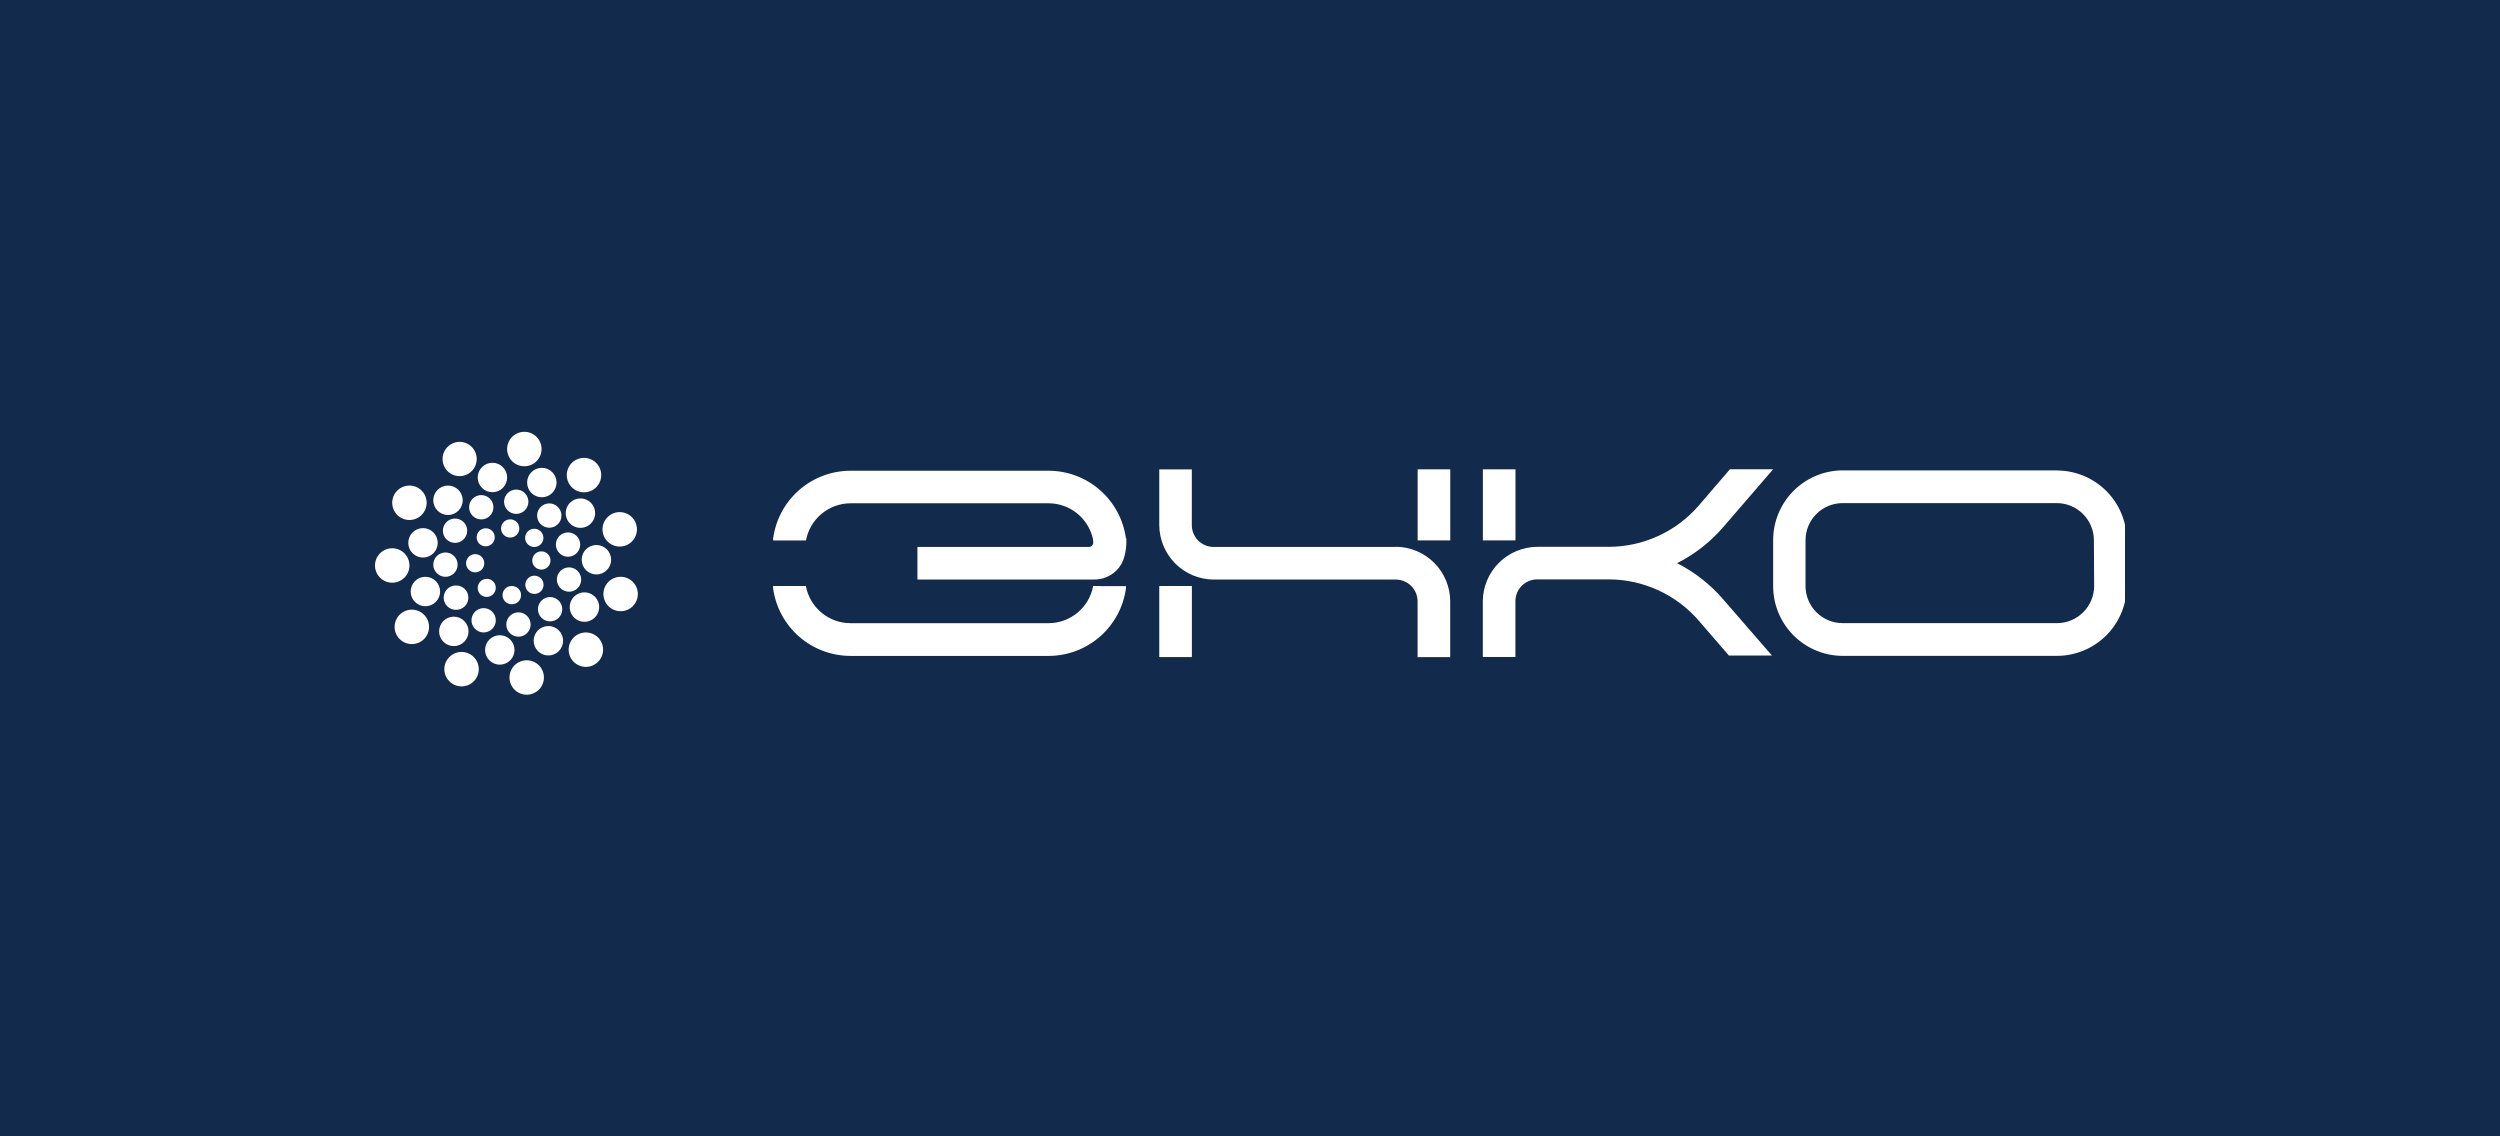 <?xml version="1.0" encoding="UTF-8"?> <svg xmlns="http://www.w3.org/2000/svg" width="220" height="100" viewBox="0 0 220 100" fill="none"><rect width="220" height="100" fill="#122A4B"></rect><g clip-path="url(#clip0_333_89)"><path d="M184.285 51.566C184.284 52.432 183.94 53.263 183.328 53.876C182.716 54.489 181.886 54.834 181.019 54.836H162.151C161.285 54.835 160.454 54.49 159.842 53.876C159.229 53.263 158.886 52.432 158.886 51.566V47.545C158.885 47.115 158.969 46.69 159.133 46.294C159.297 45.897 159.538 45.536 159.841 45.233C160.144 44.929 160.504 44.688 160.901 44.523C161.297 44.358 161.722 44.274 162.151 44.273H180.997C181.864 44.275 182.694 44.62 183.306 45.234C183.919 45.847 184.263 46.678 184.263 47.545L184.285 51.566ZM181.019 41.393H162.066C160.455 41.423 158.92 42.084 157.792 43.235C156.665 44.386 156.034 45.934 156.037 47.545V51.549C156.03 53.163 156.658 54.715 157.786 55.869C158.914 57.024 160.452 57.687 162.066 57.717H181.019C182.646 57.712 184.205 57.064 185.355 55.913C186.505 54.762 187.152 53.203 187.155 51.576V47.545C187.153 45.917 186.506 44.358 185.356 43.206C184.206 42.055 182.646 41.407 181.019 41.403M104.885 51.569H102.016V57.822H104.885V51.569ZM127.623 41.303H124.753V47.557H127.623V41.303ZM122.832 48.133H106.801C106.292 48.132 105.805 47.93 105.444 47.571C105.084 47.211 104.881 46.724 104.88 46.215V41.306H102.016V46.215C102.024 47.482 102.531 48.695 103.427 49.591C104.322 50.487 105.535 50.994 106.802 51.002H122.832C123.34 51.002 123.828 51.204 124.187 51.564C124.546 51.923 124.748 52.41 124.748 52.919V57.829H127.618V52.903C127.611 51.636 127.104 50.423 126.208 49.527C125.312 48.631 124.099 48.124 122.832 48.116M133.363 41.303H130.494V47.557H133.363V41.303ZM147.571 49.566C149.138 48.777 150.532 47.685 151.673 46.354L156.036 41.295H152.235L149.499 44.48C148.513 45.623 147.293 46.54 145.92 47.169C144.548 47.797 143.057 48.122 141.547 48.121H135.279C134.011 48.129 132.797 48.635 131.9 49.531C131.003 50.427 130.495 51.64 130.486 52.908V57.818H133.356V52.902C133.356 52.65 133.405 52.4 133.502 52.167C133.599 51.935 133.74 51.723 133.919 51.545C134.281 51.187 134.77 50.986 135.279 50.986H141.547C143.057 50.985 144.548 51.31 145.92 51.938C147.293 52.566 148.513 53.483 149.499 54.626L152.143 57.688H155.934L151.65 52.753C150.507 51.423 149.114 50.332 147.549 49.54M96.835 51.569H96.198C96.028 52.486 95.543 53.316 94.826 53.913C94.109 54.51 93.207 54.838 92.273 54.84H74.841C73.908 54.838 73.005 54.51 72.288 53.912C71.572 53.315 71.086 52.486 70.916 51.568H68.032C68.027 51.631 68.027 51.693 68.032 51.756C68.252 53.406 69.064 54.92 70.317 56.017C71.569 57.114 73.177 57.719 74.842 57.72H92.285C93.947 57.717 95.551 57.112 96.801 56.017C98.051 54.923 98.862 53.412 99.085 51.766C99.09 51.704 99.09 51.641 99.085 51.579H96.836V51.568L96.835 51.569ZM99.08 47.372C98.856 45.727 98.044 44.218 96.795 43.125C95.545 42.031 93.942 41.428 92.281 41.425H74.843C73.181 41.426 71.577 42.03 70.326 43.123C69.075 44.217 68.262 45.727 68.038 47.373C68.034 47.435 68.034 47.498 68.038 47.56H70.924C71.095 46.642 71.581 45.813 72.299 45.216C73.017 44.618 73.92 44.291 74.854 44.289H92.281C93.181 44.291 94.054 44.597 94.759 45.157C95.464 45.716 95.96 46.497 96.167 47.373C96.194 47.498 96.207 47.626 96.205 47.753C96.205 47.802 96.195 47.851 96.176 47.897C96.158 47.942 96.13 47.983 96.095 48.018C96.06 48.053 96.019 48.081 95.974 48.099C95.928 48.118 95.879 48.128 95.83 48.128H80.733V50.998H96.259C96.624 51.004 96.986 50.938 97.325 50.803C97.664 50.669 97.973 50.47 98.235 50.216C98.582 49.871 98.829 49.438 98.947 48.963C99.073 48.507 99.131 48.034 99.119 47.56C99.124 47.498 99.124 47.435 99.119 47.373M40.402 38.882C40.604 38.877 40.804 38.913 40.991 38.986C41.179 39.06 41.35 39.17 41.494 39.311C41.638 39.452 41.753 39.62 41.831 39.806C41.909 39.991 41.95 40.191 41.95 40.392C41.95 40.594 41.909 40.793 41.831 40.979C41.753 41.164 41.638 41.332 41.494 41.473C41.35 41.614 41.179 41.724 40.991 41.798C40.804 41.871 40.604 41.907 40.402 41.902C40.011 41.888 39.641 41.723 39.369 41.442C39.097 41.16 38.945 40.784 38.945 40.393C38.945 40.001 39.097 39.625 39.369 39.344C39.641 39.062 40.011 38.897 40.402 38.883V38.882ZM36.031 42.729C36.432 42.729 36.818 42.889 37.102 43.173C37.386 43.457 37.546 43.842 37.546 44.244C37.546 44.646 37.386 45.031 37.102 45.316C36.818 45.6 36.432 45.759 36.031 45.759C35.629 45.759 35.243 45.6 34.959 45.316C34.675 45.031 34.515 44.646 34.515 44.244C34.515 43.842 34.675 43.457 34.959 43.173C35.243 42.889 35.629 42.729 36.031 42.729ZM34.511 48.247C34.913 48.246 35.299 48.404 35.584 48.688C35.869 48.971 36.03 49.356 36.031 49.758C36.033 50.16 35.874 50.546 35.591 50.831C35.307 51.116 34.922 51.277 34.52 51.278C34.118 51.28 33.732 51.121 33.447 50.838C33.162 50.554 33.001 50.169 33 49.767C32.999 49.365 33.157 48.979 33.441 48.694C33.724 48.409 34.109 48.248 34.511 48.247ZM36.204 53.65C36.406 53.645 36.607 53.68 36.795 53.754C36.984 53.828 37.155 53.939 37.3 54.08C37.445 54.221 37.56 54.39 37.638 54.576C37.717 54.763 37.757 54.963 37.757 55.165C37.757 55.367 37.717 55.567 37.638 55.754C37.56 55.94 37.445 56.109 37.3 56.25C37.155 56.391 36.984 56.502 36.795 56.576C36.607 56.65 36.406 56.685 36.204 56.68C35.809 56.67 35.433 56.507 35.157 56.224C34.88 55.94 34.726 55.561 34.726 55.165C34.726 54.77 34.88 54.39 35.157 54.107C35.433 53.824 35.809 53.66 36.204 53.65ZM46.35 58.105C46.752 58.105 47.138 58.264 47.422 58.548C47.706 58.832 47.865 59.218 47.865 59.619C47.865 60.021 47.706 60.406 47.422 60.691C47.138 60.974 46.752 61.134 46.35 61.134C45.949 61.134 45.563 60.974 45.279 60.691C44.995 60.406 44.836 60.021 44.836 59.619C44.836 59.218 44.995 58.832 45.279 58.548C45.563 58.264 45.949 58.105 46.35 58.105ZM51.557 55.656C51.959 55.656 52.344 55.815 52.628 56.099C52.912 56.384 53.072 56.769 53.072 57.171C53.072 57.573 52.912 57.958 52.628 58.242C52.344 58.526 51.959 58.686 51.557 58.686C51.155 58.686 50.769 58.526 50.485 58.242C50.201 57.958 50.041 57.573 50.041 57.171C50.041 56.769 50.201 56.384 50.485 56.099C50.769 55.815 51.155 55.656 51.557 55.656ZM54.615 50.758C55.017 50.758 55.402 50.917 55.686 51.202C55.97 51.486 56.13 51.871 56.13 52.273C56.13 52.674 55.97 53.06 55.686 53.344C55.402 53.628 55.017 53.787 54.615 53.787C54.213 53.787 53.828 53.628 53.544 53.344C53.26 53.06 53.1 52.674 53.1 52.273C53.1 51.871 53.26 51.486 53.544 51.202C53.828 50.917 54.213 50.758 54.615 50.758ZM51.35 40.294C51.552 40.288 51.753 40.323 51.941 40.396C52.13 40.47 52.302 40.58 52.447 40.721C52.592 40.861 52.708 41.03 52.787 41.216C52.866 41.402 52.907 41.602 52.908 41.804C52.908 42.006 52.869 42.206 52.791 42.393C52.713 42.579 52.598 42.748 52.454 42.89C52.31 43.032 52.139 43.143 51.951 43.218C51.763 43.292 51.562 43.328 51.36 43.324C50.965 43.316 50.588 43.153 50.311 42.871C50.033 42.589 49.878 42.21 49.876 41.814C49.875 41.418 50.028 41.038 50.304 40.754C50.579 40.47 50.954 40.305 51.35 40.294ZM54.535 45.066C54.937 45.066 55.323 45.226 55.607 45.51C55.891 45.794 56.051 46.179 56.051 46.581C56.051 46.983 55.891 47.369 55.607 47.653C55.323 47.937 54.937 48.097 54.535 48.097C54.133 48.097 53.748 47.937 53.464 47.653C53.18 47.369 53.02 46.983 53.02 46.581C53.02 46.179 53.18 45.794 53.464 45.51C53.748 45.226 54.133 45.066 54.535 45.066ZM46.105 38C46.307 37.995 46.508 38.031 46.696 38.104C46.885 38.178 47.056 38.289 47.201 38.43C47.346 38.572 47.461 38.74 47.539 38.926C47.618 39.113 47.658 39.313 47.658 39.515C47.658 39.717 47.618 39.917 47.539 40.104C47.461 40.29 47.346 40.459 47.201 40.6C47.056 40.741 46.885 40.852 46.696 40.926C46.508 41 46.307 41.035 46.105 41.03C45.709 41.021 45.334 40.857 45.057 40.574C44.781 40.291 44.627 39.911 44.627 39.515C44.627 39.12 44.781 38.74 45.057 38.457C45.334 38.174 45.709 38.01 46.105 38ZM52.484 47.961C52.828 47.961 53.157 48.097 53.4 48.34C53.643 48.583 53.78 48.913 53.78 49.256C53.78 49.6 53.643 49.93 53.4 50.172C53.157 50.416 52.828 50.552 52.484 50.552C52.141 50.552 51.811 50.416 51.568 50.172C51.325 49.93 51.189 49.6 51.189 49.256C51.189 48.913 51.325 48.583 51.568 48.34C51.811 48.097 52.141 47.961 52.484 47.961ZM51.425 52.128C51.682 52.126 51.933 52.201 52.147 52.343C52.361 52.484 52.528 52.686 52.627 52.923C52.726 53.16 52.752 53.42 52.703 53.672C52.653 53.924 52.53 54.155 52.349 54.337C52.198 54.487 52.013 54.599 51.81 54.661C51.606 54.723 51.391 54.735 51.182 54.694C50.973 54.653 50.777 54.561 50.612 54.426C50.447 54.292 50.318 54.118 50.236 53.922C50.154 53.726 50.122 53.512 50.142 53.3C50.162 53.088 50.234 52.885 50.352 52.707C50.469 52.53 50.629 52.384 50.816 52.283C51.003 52.182 51.213 52.129 51.425 52.128ZM48.258 55.091C48.601 55.091 48.93 55.227 49.173 55.47C49.416 55.713 49.553 56.042 49.553 56.386C49.553 56.729 49.416 57.059 49.173 57.302C48.93 57.544 48.601 57.681 48.258 57.681C47.914 57.681 47.585 57.544 47.342 57.302C47.099 57.059 46.962 56.729 46.962 56.386C46.962 56.042 47.099 55.713 47.342 55.47C47.585 55.227 47.914 55.091 48.258 55.091ZM43.982 55.9C44.325 55.9 44.655 56.037 44.898 56.28C45.141 56.523 45.277 56.852 45.277 57.195C45.277 57.539 45.141 57.868 44.898 58.111C44.655 58.354 44.325 58.49 43.982 58.49C43.638 58.49 43.309 58.354 43.066 58.111C42.823 57.868 42.687 57.539 42.687 57.195C42.687 56.852 42.823 56.523 43.066 56.28C43.309 56.037 43.638 55.9 43.982 55.9ZM39.936 54.266C40.28 54.266 40.609 54.402 40.852 54.645C41.095 54.888 41.231 55.218 41.231 55.561C41.231 55.905 41.095 56.234 40.852 56.477C40.609 56.72 40.28 56.857 39.936 56.857C39.592 56.857 39.263 56.72 39.02 56.477C38.777 56.234 38.641 55.905 38.641 55.561C38.641 55.218 38.777 54.888 39.02 54.645C39.263 54.402 39.592 54.266 39.936 54.266ZM37.434 50.758C37.604 50.758 37.772 50.791 37.929 50.856C38.087 50.922 38.229 51.017 38.35 51.137C38.47 51.258 38.565 51.4 38.63 51.558C38.696 51.715 38.729 51.883 38.729 52.053C38.729 52.224 38.696 52.392 38.63 52.549C38.565 52.706 38.47 52.849 38.35 52.969C38.229 53.09 38.087 53.185 37.929 53.25C37.772 53.315 37.604 53.349 37.434 53.349C37.09 53.349 36.76 53.212 36.517 52.969C36.275 52.727 36.138 52.397 36.138 52.053C36.138 51.71 36.275 51.38 36.517 51.137C36.76 50.894 37.09 50.758 37.434 50.758ZM37.224 46.474C37.394 46.474 37.563 46.507 37.72 46.572C37.877 46.638 38.02 46.733 38.14 46.853C38.26 46.974 38.356 47.116 38.421 47.274C38.486 47.431 38.52 47.599 38.52 47.769C38.52 47.94 38.486 48.108 38.421 48.265C38.356 48.422 38.26 48.565 38.14 48.685C38.02 48.806 37.877 48.901 37.72 48.966C37.563 49.031 37.394 49.065 37.224 49.065C36.88 49.065 36.551 48.928 36.308 48.685C36.065 48.443 35.928 48.113 35.928 47.769C35.928 47.426 36.065 47.096 36.308 46.853C36.551 46.61 36.88 46.474 37.224 46.474ZM39.418 42.729C39.588 42.728 39.757 42.761 39.914 42.825C40.072 42.89 40.215 42.985 40.336 43.104C40.457 43.224 40.553 43.367 40.618 43.523C40.684 43.68 40.718 43.849 40.719 44.019C40.72 44.189 40.687 44.358 40.623 44.515C40.558 44.673 40.464 44.816 40.344 44.937C40.224 45.057 40.081 45.154 39.925 45.219C39.768 45.285 39.599 45.319 39.429 45.32C39.086 45.321 38.755 45.186 38.511 44.944C38.267 44.703 38.13 44.374 38.128 44.03C38.127 43.686 38.262 43.356 38.504 43.112C38.746 42.868 39.075 42.73 39.418 42.729ZM43.327 40.724C43.671 40.723 44.001 40.858 44.245 41.1C44.489 41.342 44.627 41.671 44.628 42.014C44.629 42.358 44.494 42.688 44.252 42.932C44.01 43.176 43.681 43.314 43.337 43.315C43.167 43.316 42.999 43.283 42.841 43.218C42.684 43.154 42.541 43.059 42.42 42.939C42.176 42.697 42.038 42.368 42.037 42.025C42.036 41.681 42.171 41.351 42.413 41.107C42.655 40.863 42.984 40.725 43.327 40.724ZM47.676 41.17C48.02 41.169 48.349 41.304 48.593 41.545C48.837 41.788 48.975 42.116 48.976 42.46C48.977 42.803 48.842 43.133 48.6 43.377C48.358 43.621 48.03 43.759 47.686 43.76C47.343 43.761 47.013 43.626 46.769 43.384C46.525 43.142 46.387 42.813 46.386 42.47C46.385 42.127 46.52 41.797 46.762 41.553C47.004 41.309 47.333 41.171 47.676 41.17ZM51.072 43.861C51.329 43.86 51.58 43.936 51.794 44.077C52.007 44.219 52.174 44.421 52.273 44.658C52.372 44.895 52.398 45.156 52.348 45.407C52.298 45.659 52.175 45.891 51.994 46.072C51.812 46.254 51.581 46.377 51.329 46.427C51.078 46.477 50.817 46.451 50.58 46.352C50.343 46.254 50.141 46.087 49.999 45.873C49.857 45.66 49.782 45.408 49.782 45.152C49.783 44.81 49.919 44.482 50.16 44.24C50.402 43.999 50.73 43.862 51.072 43.861ZM45.429 43.081C45.713 43.081 45.986 43.194 46.186 43.395C46.387 43.596 46.5 43.868 46.5 44.152C46.5 44.436 46.387 44.709 46.186 44.909C45.986 45.11 45.713 45.223 45.429 45.223C45.145 45.223 44.873 45.11 44.672 44.909C44.471 44.709 44.358 44.436 44.358 44.152C44.358 43.868 44.471 43.596 44.672 43.395C44.873 43.194 45.145 43.081 45.429 43.081ZM48.293 44.3C48.437 44.294 48.581 44.317 48.716 44.368C48.851 44.419 48.974 44.497 49.078 44.597C49.182 44.697 49.265 44.817 49.322 44.95C49.379 45.083 49.408 45.225 49.408 45.37C49.408 45.514 49.379 45.657 49.322 45.79C49.265 45.923 49.182 46.043 49.078 46.142C48.974 46.242 48.851 46.32 48.716 46.371C48.581 46.422 48.437 46.446 48.293 46.44C48.017 46.428 47.756 46.31 47.564 46.111C47.373 45.912 47.266 45.646 47.266 45.37C47.266 45.093 47.373 44.828 47.564 44.629C47.756 44.429 48.017 44.311 48.293 44.3ZM49.987 46.852C50.271 46.852 50.544 46.965 50.745 47.166C50.945 47.367 51.058 47.639 51.058 47.923C51.058 48.207 50.945 48.479 50.745 48.68C50.544 48.881 50.271 48.994 49.987 48.994C49.703 48.994 49.431 48.881 49.23 48.68C49.029 48.479 48.917 48.207 48.917 47.923C48.917 47.639 49.029 47.367 49.23 47.166C49.431 46.965 49.703 46.852 49.987 46.852ZM50.074 49.929C50.358 49.929 50.63 50.042 50.831 50.242C51.032 50.443 51.145 50.716 51.145 51C51.145 51.284 51.032 51.556 50.831 51.757C50.63 51.958 50.358 52.07 50.074 52.07C49.79 52.07 49.518 51.958 49.317 51.757C49.116 51.556 49.003 51.284 49.003 51C49.003 50.716 49.116 50.443 49.317 50.242C49.518 50.042 49.79 49.929 50.074 49.929ZM48.408 52.54C48.549 52.54 48.688 52.568 48.818 52.622C48.948 52.676 49.066 52.755 49.165 52.854C49.265 52.953 49.343 53.071 49.397 53.201C49.451 53.331 49.479 53.47 49.479 53.611C49.479 53.752 49.451 53.891 49.397 54.021C49.343 54.151 49.265 54.269 49.165 54.368C49.066 54.468 48.948 54.547 48.818 54.6C48.688 54.654 48.549 54.682 48.408 54.682C48.124 54.682 47.852 54.569 47.651 54.368C47.45 54.167 47.337 53.895 47.337 53.611C47.337 53.327 47.45 53.055 47.651 52.854C47.852 52.653 48.124 52.54 48.408 52.54ZM45.624 53.886C45.765 53.886 45.904 53.914 46.034 53.968C46.164 54.021 46.282 54.1 46.381 54.2C46.481 54.299 46.559 54.417 46.613 54.547C46.667 54.677 46.695 54.816 46.695 54.957C46.695 55.097 46.667 55.237 46.613 55.367C46.559 55.497 46.481 55.615 46.381 55.714C46.282 55.813 46.164 55.892 46.034 55.946C45.904 56 45.765 56.028 45.624 56.028C45.34 56.028 45.068 55.915 44.867 55.714C44.666 55.513 44.553 55.241 44.553 54.957C44.553 54.673 44.666 54.401 44.867 54.2C45.068 53.999 45.34 53.886 45.624 53.886ZM42.516 53.516C42.66 53.51 42.804 53.533 42.939 53.584C43.074 53.635 43.198 53.713 43.302 53.813C43.406 53.913 43.489 54.033 43.545 54.166C43.602 54.299 43.631 54.441 43.631 54.586C43.631 54.73 43.602 54.873 43.545 55.006C43.489 55.139 43.406 55.259 43.302 55.358C43.198 55.459 43.074 55.536 42.939 55.587C42.804 55.638 42.66 55.662 42.516 55.656C42.24 55.644 41.979 55.526 41.788 55.327C41.596 55.128 41.49 54.862 41.49 54.586C41.49 54.309 41.596 54.044 41.788 53.845C41.979 53.645 42.24 53.527 42.516 53.516ZM40.115 51.522C40.258 51.518 40.401 51.542 40.534 51.594C40.668 51.646 40.79 51.724 40.892 51.824C40.995 51.924 41.077 52.044 41.133 52.175C41.188 52.307 41.217 52.449 41.217 52.592C41.217 52.736 41.188 52.877 41.133 53.01C41.077 53.141 40.995 53.261 40.892 53.361C40.79 53.46 40.668 53.539 40.534 53.59C40.401 53.642 40.258 53.667 40.115 53.663C39.831 53.663 39.559 53.55 39.358 53.349C39.157 53.148 39.044 52.876 39.044 52.592C39.044 52.308 39.157 52.036 39.358 51.835C39.559 51.634 39.831 51.521 40.115 51.521V51.522ZM39.199 48.617C39.483 48.617 39.756 48.73 39.956 48.931C40.157 49.132 40.27 49.404 40.27 49.688C40.27 49.972 40.157 50.244 39.956 50.445C39.756 50.646 39.483 50.759 39.199 50.759C38.915 50.759 38.643 50.646 38.442 50.445C38.241 50.244 38.129 49.972 38.129 49.688C38.129 49.404 38.241 49.132 38.442 48.931C38.643 48.73 38.915 48.617 39.199 48.617ZM40.043 45.631C40.327 45.631 40.599 45.744 40.8 45.945C41.001 46.145 41.114 46.418 41.114 46.702C41.114 46.986 41.001 47.258 40.8 47.459C40.599 47.66 40.327 47.773 40.043 47.773C39.759 47.773 39.487 47.66 39.286 47.459C39.085 47.258 38.972 46.986 38.972 46.702C38.972 46.418 39.085 46.145 39.286 45.945C39.487 45.744 39.759 45.631 40.043 45.631ZM42.351 43.568C42.635 43.568 42.907 43.681 43.108 43.882C43.309 44.082 43.422 44.355 43.422 44.639C43.422 44.923 43.309 45.195 43.108 45.396C42.907 45.597 42.635 45.709 42.351 45.709C42.067 45.709 41.794 45.597 41.594 45.396C41.393 45.195 41.28 44.923 41.28 44.639C41.28 44.355 41.393 44.082 41.594 43.882C41.794 43.681 42.067 43.568 42.351 43.568ZM44.896 45.701C45.109 45.701 45.313 45.786 45.464 45.936C45.614 46.087 45.699 46.291 45.699 46.504C45.699 46.717 45.614 46.922 45.464 47.072C45.313 47.223 45.109 47.307 44.896 47.307C44.683 47.307 44.478 47.223 44.328 47.072C44.177 46.922 44.093 46.717 44.093 46.504C44.093 46.291 44.177 46.087 44.328 45.936C44.478 45.786 44.683 45.701 44.896 45.701ZM45.019 51.569C45.127 51.565 45.234 51.582 45.335 51.62C45.436 51.658 45.528 51.716 45.606 51.791C45.684 51.865 45.746 51.954 45.789 52.053C45.831 52.152 45.854 52.258 45.855 52.366C45.855 52.474 45.834 52.581 45.793 52.68C45.752 52.779 45.691 52.87 45.614 52.945C45.537 53.02 45.446 53.08 45.346 53.119C45.245 53.158 45.138 53.177 45.031 53.174C44.818 53.176 44.613 53.093 44.461 52.943C44.309 52.794 44.223 52.59 44.222 52.377C44.22 52.164 44.304 51.959 44.453 51.807C44.603 51.656 44.806 51.571 45.019 51.569ZM47.539 46.723C47.701 46.862 47.801 47.059 47.817 47.272C47.833 47.484 47.764 47.694 47.625 47.856C47.486 48.018 47.288 48.117 47.076 48.133C46.863 48.15 46.653 48.08 46.492 47.941C46.412 47.873 46.346 47.789 46.298 47.695C46.251 47.6 46.222 47.498 46.214 47.393C46.198 47.18 46.267 46.97 46.406 46.808C46.545 46.647 46.743 46.547 46.955 46.531C47.06 46.523 47.166 46.536 47.266 46.569C47.367 46.602 47.459 46.654 47.539 46.723ZM43.393 51.158C43.468 51.233 43.527 51.322 43.567 51.419C43.608 51.516 43.628 51.621 43.628 51.726C43.628 51.832 43.608 51.936 43.567 52.034C43.527 52.131 43.468 52.22 43.393 52.294C43.319 52.369 43.23 52.428 43.133 52.468C43.035 52.509 42.931 52.53 42.826 52.53C42.72 52.53 42.616 52.509 42.518 52.469C42.421 52.428 42.332 52.369 42.258 52.295C42.113 52.143 42.033 51.941 42.036 51.731C42.039 51.522 42.123 51.321 42.271 51.173C42.419 51.025 42.62 50.94 42.829 50.938C43.039 50.935 43.241 51.014 43.393 51.158ZM42.383 48.998C42.458 49.072 42.517 49.161 42.557 49.258C42.598 49.355 42.618 49.46 42.619 49.565C42.619 49.671 42.598 49.775 42.557 49.873C42.517 49.97 42.458 50.059 42.383 50.133C42.309 50.208 42.221 50.267 42.123 50.308C42.026 50.348 41.921 50.369 41.816 50.369C41.71 50.369 41.606 50.348 41.508 50.308C41.411 50.267 41.322 50.208 41.248 50.134C41.097 49.983 41.012 49.779 41.012 49.566C41.012 49.353 41.097 49.149 41.247 48.998C41.398 48.847 41.602 48.763 41.815 48.763C42.028 48.762 42.232 48.847 42.383 48.998ZM43.291 46.702C43.368 46.776 43.429 46.864 43.471 46.961C43.514 47.059 43.536 47.164 43.537 47.27C43.538 47.377 43.517 47.482 43.477 47.581C43.437 47.679 43.377 47.768 43.302 47.843C43.227 47.918 43.137 47.978 43.039 48.018C42.94 48.058 42.835 48.078 42.728 48.076C42.622 48.075 42.517 48.052 42.419 48.01C42.322 47.967 42.234 47.906 42.161 47.829C42.02 47.677 41.944 47.477 41.948 47.27C41.952 47.063 42.036 46.866 42.183 46.72C42.329 46.575 42.527 46.491 42.733 46.488C42.94 46.484 43.14 46.562 43.291 46.703V46.702ZM48.193 48.738C48.271 48.812 48.333 48.9 48.377 48.998C48.42 49.096 48.443 49.201 48.445 49.308C48.447 49.415 48.427 49.522 48.388 49.621C48.348 49.721 48.288 49.811 48.213 49.887C48.138 49.963 48.048 50.023 47.949 50.065C47.85 50.105 47.744 50.126 47.637 50.126C47.53 50.125 47.424 50.103 47.326 50.061C47.227 50.018 47.138 49.957 47.064 49.88C46.918 49.729 46.838 49.527 46.839 49.318C46.84 49.108 46.923 48.907 47.071 48.758C47.218 48.609 47.418 48.523 47.628 48.52C47.838 48.516 48.04 48.594 48.193 48.738ZM47.573 50.87C47.652 50.944 47.716 51.032 47.761 51.13C47.805 51.228 47.83 51.335 47.832 51.443C47.835 51.551 47.816 51.658 47.776 51.758C47.736 51.859 47.676 51.95 47.6 52.027C47.524 52.103 47.434 52.164 47.334 52.205C47.234 52.246 47.127 52.266 47.019 52.265C46.911 52.263 46.804 52.24 46.705 52.197C46.607 52.153 46.518 52.09 46.444 52.011C46.301 51.86 46.224 51.659 46.226 51.451C46.229 51.243 46.312 51.045 46.459 50.897C46.605 50.749 46.802 50.664 47.01 50.659C47.218 50.654 47.42 50.73 47.573 50.87ZM40.612 57.372C40.811 57.371 41.008 57.409 41.192 57.485C41.376 57.56 41.544 57.671 41.685 57.812C41.826 57.952 41.938 58.118 42.015 58.302C42.092 58.486 42.132 58.682 42.133 58.881C42.133 59.08 42.095 59.278 42.019 59.462C41.944 59.646 41.833 59.813 41.693 59.954C41.552 60.096 41.386 60.208 41.202 60.285C41.019 60.361 40.822 60.401 40.623 60.402C40.221 60.404 39.835 60.245 39.55 59.962C39.265 59.679 39.104 59.295 39.102 58.893C39.101 58.491 39.259 58.105 39.542 57.82C39.825 57.535 40.21 57.373 40.612 57.372Z" fill="white"></path></g><defs><clipPath id="clip0_333_89"><rect width="154" height="24" fill="white" transform="translate(33 38)"></rect></clipPath></defs></svg> 